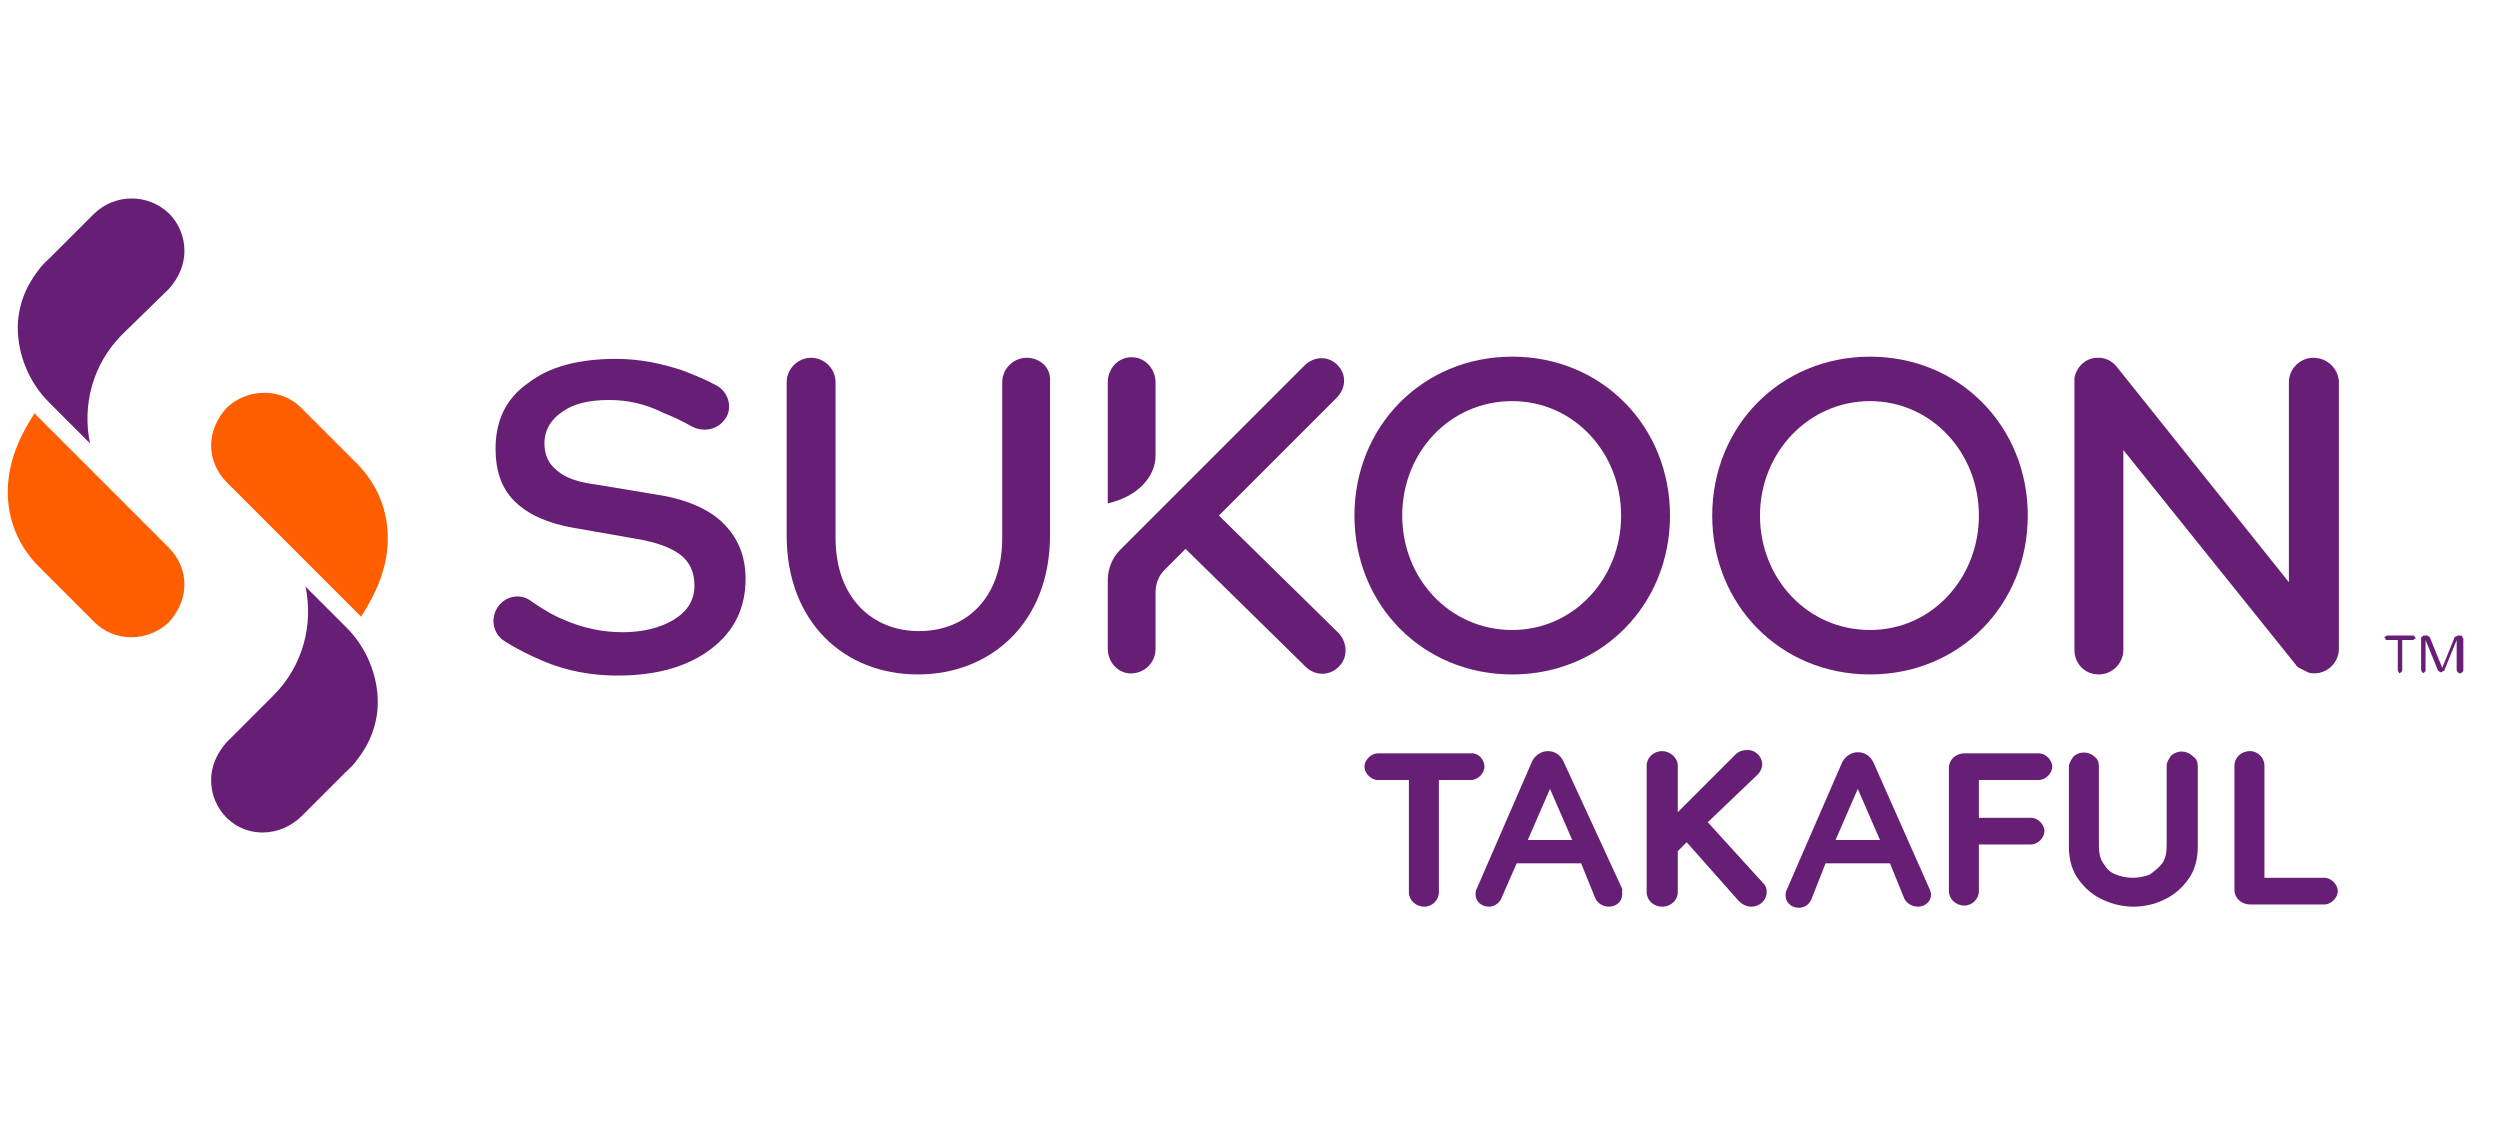 <?xml version="1.0" encoding="utf-8"?>
<!-- Generator: Adobe Illustrator 28.0.0, SVG Export Plug-In . SVG Version: 6.00 Build 0)  -->
<svg version="1.1" id="Layer_1" xmlns="http://www.w3.org/2000/svg" xmlns:xlink="http://www.w3.org/1999/xlink" x="0px" y="0px"
	 viewBox="0 0 225 101" style="enable-background:new 0 0 225 101;" xml:space="preserve">
<style type="text/css">
	.st0{fill:#671E75;}
	.st1{fill:#FF5E00;}
</style>
<g>
	<path class="st0" d="M159,80.3c0,0.7-0.6,1.3-1.4,1.3c-0.4,0-0.8-0.2-1.1-0.5l-4.7-5.3l-0.8,0.8v3.7c0,0.7-0.6,1.3-1.4,1.3
		c-0.8,0-1.4-0.6-1.4-1.3V68.9c0-0.7,0.6-1.3,1.4-1.3c0.7,0,1.4,0.6,1.4,1.3v4.2l5.2-5.2c0.3-0.3,0.7-0.4,1.1-0.4
		c0.7,0,1.3,0.6,1.3,1.3c0,0.2-0.1,0.6-0.4,0.9l-4.5,4.3l5,5.5C159,79.8,159,80.1,159,80.3z"/>
	<path class="st0" d="M133.6,69c0,0.6-0.6,1.2-1.2,1.2h-2.9v10.1c0,0.7-0.6,1.3-1.3,1.3c-0.8,0-1.4-0.6-1.4-1.3V70.2H124
		c-0.6,0-1.2-0.6-1.2-1.2c0-0.6,0.6-1.2,1.2-1.2h8.5C133.1,67.8,133.6,68.4,133.6,69z"/>
	<path class="st0" d="M178.1,70.2v3.4h4.7c0.6,0,1.2,0.6,1.2,1.2c0,0.6-0.6,1.2-1.2,1.2h-4.7v4.2c0,0.7-0.6,1.3-1.3,1.3
		c-0.8,0-1.4-0.6-1.4-1.3V69.1c0-0.7,0.6-1.3,1.4-1.3h6.7c0.6,0,1.2,0.6,1.2,1.2c0,0.6-0.6,1.2-1.2,1.2H178.1z"/>
	<path class="st0" d="M210.4,80.2c0,0.6-0.6,1.2-1.2,1.2h-6.7c-0.8,0-1.4-0.6-1.4-1.3V68.9c0-0.7,0.6-1.3,1.4-1.3
		c0.7,0,1.3,0.6,1.3,1.3V79h5.4C209.8,79,210.4,79.6,210.4,80.2z"/>
	<path class="st0" d="M146,80.5c0,0.6-0.5,1.1-1.2,1.1c-0.5,0-1-0.3-1.2-0.7l-1.3-3.2h-5.8l-1.4,3.2c-0.2,0.4-0.6,0.7-1.1,0.7
		c-0.7,0-1.2-0.5-1.2-1.1c0-0.2,0-0.3,0.1-0.5l5-11.5c0.3-0.6,0.9-0.9,1.4-0.9c0.6,0,1.1,0.3,1.4,0.9L146,80
		C146,80.2,146,80.3,146,80.5z M141.5,75.6l-2-4.6l-2,4.6H141.5z"/>
	<path class="st0" d="M173.8,80.5c0,0.6-0.5,1.1-1.2,1.1c-0.5,0-1-0.3-1.2-0.7l-1.3-3.2h-5.8L163,81c-0.2,0.4-0.6,0.7-1.1,0.7
		c-0.7,0-1.2-0.5-1.2-1.1c0-0.2,0-0.3,0.1-0.5l5-11.5c0.3-0.6,0.9-0.9,1.4-0.9c0.6,0,1.1,0.3,1.4,0.9l5.1,11.5
		C173.7,80.2,173.8,80.3,173.8,80.5z M169.2,75.6l-2-4.6l-2,4.6H169.2z"/>
	<path class="st0" d="M195.4,68c-0.2,0.3-0.4,0.6-0.4,0.9v7.2c0,0.6-0.1,1.2-0.4,1.6c-0.3,0.4-0.7,0.7-1.1,1c-1,0.4-2.1,0.4-3.1,0
		c-0.5-0.2-0.8-0.5-1.1-1c-0.3-0.4-0.4-1-0.4-1.6V69c0-0.4-0.1-0.7-0.4-0.9c-0.5-0.5-1.4-0.5-1.9,0c-0.2,0.3-0.4,0.6-0.4,0.9v7.2
		c0,1.2,0.3,2.2,0.9,3c0.6,0.8,1.3,1.4,2.2,1.8h0c0.9,0.4,1.8,0.6,2.7,0.6c0.9,0,1.9-0.2,2.7-0.6c0.9-0.4,1.6-1,2.2-1.8
		c0.6-0.8,0.9-1.8,0.9-3V69c0-0.4-0.1-0.7-0.4-0.9C196.8,67.5,196,67.5,195.4,68z"/>
	<path class="st0" d="M65.1,47.1c1.3,1.3,2,2.9,2,5c0,2.6-1,4.7-3.1,6.3c-2.1,1.6-4.9,2.4-8.4,2.4c0,0-0.1,0-0.1,0
		c-2.2,0-4.5-0.4-6.6-1.3c-1.2-0.5-2.4-1.1-3.5-1.8c-1.1-0.7-1.3-2.2-0.5-3.2l0,0c0.7-0.9,2-1.1,2.9-0.4c1,0.7,2,1.3,3,1.7
		c1.6,0.7,3.4,1.1,5.2,1.1h0c1.9,0,3.4-0.4,4.6-1.1c1.3-0.8,1.9-1.8,1.9-3.1c0-1.2-0.4-2.1-1.3-2.8c-0.8-0.6-2.1-1.1-3.9-1.4l-5.7-1
		c-2.3-0.4-4.1-1.2-5.3-2.4c-1.2-1.2-1.7-2.8-1.7-4.7c0-2.5,0.9-4.5,2.9-5.9c1.9-1.5,4.6-2.2,7.9-2.2h0.1c2,0,4.1,0.4,6.1,1.1
		c1,0.4,2,0.8,2.9,1.3c1.1,0.6,1.5,2.1,0.7,3.1l0,0c-0.7,0.9-1.9,1.1-2.9,0.6c-0.9-0.5-1.7-0.9-2.5-1.2C58,36.3,56.4,36,54.8,36h0
		c-1.7,0-3.1,0.3-4.1,1c-1.1,0.7-1.7,1.7-1.7,2.9c0,1.1,0.4,1.9,1.2,2.5c0.7,0.6,1.8,1,3.4,1.2l5.4,0.9
		C61.7,44.9,63.8,45.8,65.1,47.1z"/>
	<path class="st0" d="M208.2,32.2c-1.2,0-2.2,1-2.2,2.2v18l-15.5-19.4c-0.4-0.5-1-0.8-1.6-0.8c0,0,0,0,0,0c0,0,0,0,0,0
		c0,0,0,0-0.1,0c-1.1,0-1.9,0.8-2.1,1.8c0,0,0,0.1,0,0.1c0,0,0,0.1,0,0.1c0,0,0,0.1,0,0.1c0,0,0,0,0,0.1v24.1c0,1.2,0.9,2.2,2.2,2.2
		c1.2,0,2.2-1,2.2-2.2V40.5l15.5,19.3c0.1,0.2,0.3,0.3,0.5,0.4c0.2,0.1,0.4,0.2,0.6,0.3c0.2,0.1,0.4,0.1,0.6,0.1c0,0,0,0,0,0
		c1.2,0,2.2-1,2.2-2.2V34.3C210.4,33.1,209.4,32.2,208.2,32.2z"/>
	<path class="st0" d="M92.4,32.2c-1.2,0-2.2,1-2.2,2.2v14c0,5.5-3.3,8.4-7.5,8.4c-4.1,0-7.5-2.9-7.5-8.4v-14c0-1.2-1-2.2-2.2-2.2
		c-1.2,0-2.2,1-2.2,2.2v13.8c0,7.8,5.2,12.5,11.8,12.5c6.6,0,11.9-4.7,11.9-12.5V34.3C94.6,33.1,93.6,32.2,92.4,32.2z"/>
	<path class="st0" d="M109.7,46.4l10.6-10.6c0.8-0.8,0.9-2,0.2-2.8c-0.8-1-2.2-1-3.1-0.1l-16.6,16.6c-0.7,0.7-1.1,1.7-1.1,2.7v6.2
		c0,1.1,0.8,2.1,1.9,2.2c1.3,0.1,2.4-0.9,2.4-2.2v-5.1c0-0.8,0.3-1.5,0.8-2l1.9-1.9L117.5,60c0.8,0.8,2.1,0.9,3,0
		c0.8-0.8,0.8-2.1,0-3L109.7,46.4z"/>
	<path class="st0" d="M104,41v-6.6c0-1-0.7-2-1.7-2.2c-1.4-0.3-2.6,0.8-2.6,2.2v10.9C102.4,44.7,104,42.9,104,41z"/>
	<path class="st0" d="M121.9,46.4c0-8,6.1-14.3,14.2-14.3c8.1,0,14.2,6.3,14.2,14.3c0,8-6.1,14.3-14.2,14.3
		C128,60.7,121.9,54.4,121.9,46.4z M126.2,46.4c0,5.7,4.3,10.3,9.9,10.3c5.5,0,9.8-4.6,9.8-10.3c0-5.7-4.3-10.3-9.8-10.3
		C130.5,36.1,126.2,40.7,126.2,46.4z M168.3,60.7c-8.1,0-14.2-6.3-14.2-14.3c0-8,6.1-14.3,14.2-14.3c8.1,0,14.2,6.3,14.2,14.3
		C182.5,54.4,176.4,60.7,168.3,60.7z M178.1,46.4c0-5.7-4.3-10.3-9.8-10.3c-5.5,0-9.9,4.6-9.9,10.3c0,5.7,4.3,10.3,9.9,10.3
		C173.9,56.7,178.1,52,178.1,46.4z"/>
	<path class="st1" d="M15.2,49.3c0.9,0.9,1.4,2.1,1.4,3.3c0,1.2-0.5,2.4-1.4,3.4c-1.9,1.8-4.9,1.8-6.7,0l-5-5
		c-1.9-1.9-2.8-4.3-2.8-6.7c0-2.4,0.8-4.6,2.4-7.1c0.1,0.1,0.3,0.3,0.4,0.4L15.2,49.3z"/>
	<path class="st0" d="M15.2,19.2c0.9,0.9,1.4,2.1,1.4,3.4c0,1.2-0.5,2.4-1.4,3.4L11,30.1c-2.7,2.7-3.6,6.4-2.9,9.8l-3.7-3.7
		c-1.8-1.8-2.8-4.3-2.8-6.7c0-1.9,0.7-3.7,1.8-5.1c0.4-0.6,0.8-0.9,1.2-1.3l3.8-3.8C10.3,17.4,13.3,17.4,15.2,19.2z"/>
	<path class="st1" d="M20.4,43.4c-0.9-0.9-1.4-2.1-1.4-3.3c0-1.2,0.5-2.4,1.4-3.4c1.9-1.8,4.9-1.8,6.7,0l5,5
		c1.9,1.9,2.8,4.3,2.8,6.7c0,2.4-0.8,4.6-2.4,7.1c-0.1-0.1-0.3-0.3-0.4-0.4L20.4,43.4z"/>
	<path class="st0" d="M20.4,73.6c-0.9-0.9-1.4-2.1-1.4-3.4c0-1.2,0.5-2.4,1.4-3.4l4.2-4.2c2.7-2.7,3.6-6.4,2.9-9.8l3.7,3.7
		c1.8,1.8,2.8,4.3,2.8,6.7c0,1.9-0.7,3.7-1.8,5.1c-0.4,0.6-0.8,0.9-1.2,1.3l-3.8,3.8C25.2,75.4,22.2,75.4,20.4,73.6z"/>
	<path class="st0" d="M215.9,60.5c0,0-0.1-0.1-0.1-0.2v-2.7h-1c-0.1,0-0.1,0-0.1-0.1c0,0-0.1-0.1-0.1-0.1c0-0.1,0-0.1,0.1-0.1
		c0,0,0.1-0.1,0.1-0.1h2.4c0.1,0,0.1,0,0.1,0.1c0,0,0.1,0.1,0.1,0.1c0,0.1,0,0.1-0.1,0.1c0,0-0.1,0.1-0.1,0.1h-1v2.7
		c0,0.1,0,0.1-0.1,0.2c0,0-0.1,0.1-0.2,0.1C216,60.6,215.9,60.6,215.9,60.5z"/>
	<path class="st0" d="M218,60.5c0,0-0.1-0.1-0.1-0.2v-2.8c0-0.1,0-0.2,0.1-0.2c0.1-0.1,0.1-0.1,0.2-0.1h0.2c0.1,0,0.1,0,0.2,0.1
		c0.1,0,0.1,0.1,0.1,0.1l1.1,2.7l1.1-2.7c0-0.1,0.1-0.1,0.1-0.1c0.1,0,0.1-0.1,0.2-0.1h0.2c0.1,0,0.2,0,0.2,0.1s0.1,0.1,0.1,0.2v2.8
		c0,0.1,0,0.1-0.1,0.2c0,0-0.1,0.1-0.2,0.1s-0.1,0-0.2-0.1c0,0-0.1-0.1-0.1-0.2v-2.7l-1.1,2.7c0,0.1-0.1,0.1-0.1,0.1
		c-0.1,0-0.1,0.1-0.2,0.1c-0.1,0-0.1,0-0.2-0.1c-0.1,0-0.1-0.1-0.1-0.1l-1.1-2.7v2.7c0,0.1,0,0.1-0.1,0.2c0,0-0.1,0.1-0.2,0.1
		C218.1,60.6,218.1,60.6,218,60.5z"/>
</g>
</svg>

